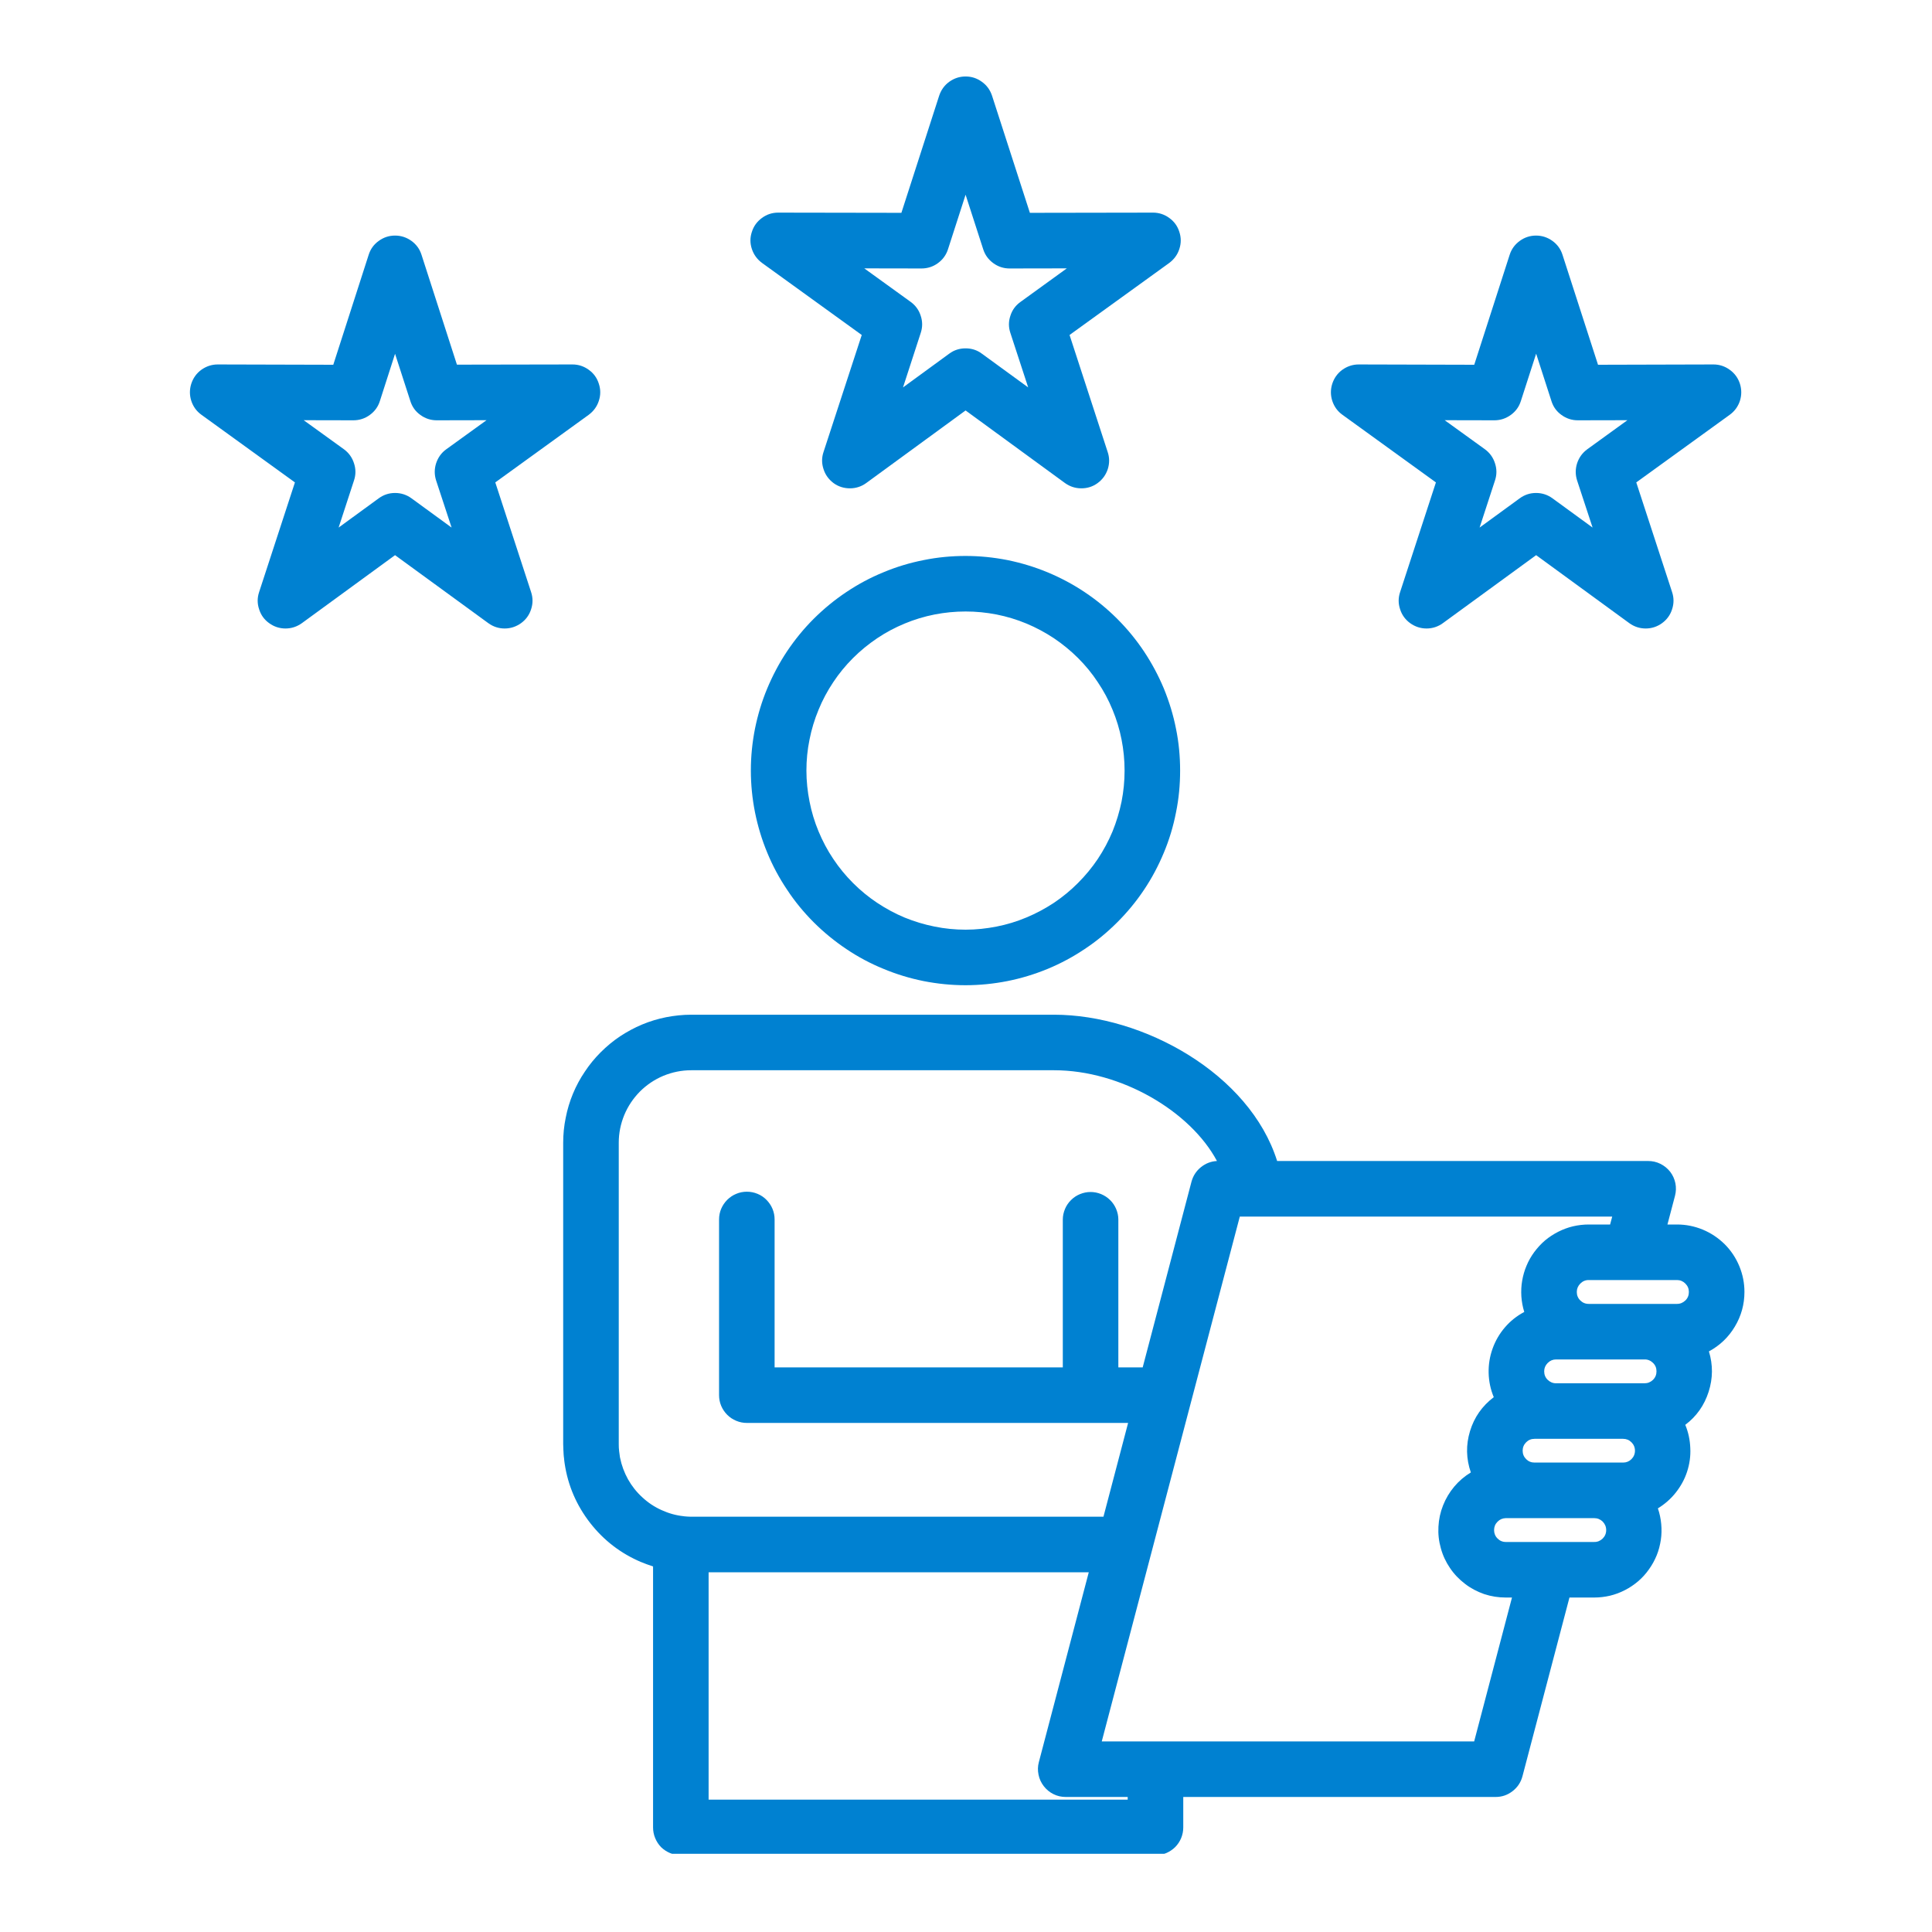 <svg xmlns="http://www.w3.org/2000/svg" xmlns:xlink="http://www.w3.org/1999/xlink" width="100" zoomAndPan="magnify" viewBox="0 0 75 75" height="100" preserveAspectRatio="xMidYMid meet" version="1.0"><defs><clipPath id="d664c8b688"><path d="M 7.281 2.965 L 68 2.965 L 68 71.965 L 7.281 71.965 Z M 7.281 2.965 " clip-rule="nonzero"/></clipPath></defs><g clip-path="url(#d664c8b688)"><path fill="#0081d1" d="M 67.719 50.152 C 67.719 49.805 67.652 49.473 67.52 49.152 C 67.387 48.832 67.199 48.547 66.953 48.301 C 66.707 48.059 66.422 47.867 66.102 47.734 C 65.781 47.602 65.449 47.535 65.102 47.535 L 64.73 47.535 L 65.023 46.422 C 65.066 46.258 65.07 46.098 65.039 45.934 C 65.004 45.77 64.938 45.621 64.836 45.488 C 64.73 45.355 64.605 45.254 64.457 45.18 C 64.305 45.105 64.148 45.07 63.98 45.07 L 49.578 45.07 C 48.512 41.68 44.379 39.391 40.922 39.391 L 26.828 39.391 C 26.504 39.391 26.18 39.426 25.859 39.488 C 25.543 39.551 25.23 39.645 24.93 39.77 C 24.629 39.895 24.344 40.051 24.07 40.23 C 23.801 40.41 23.551 40.617 23.32 40.848 C 23.09 41.078 22.883 41.328 22.703 41.602 C 22.52 41.871 22.367 42.156 22.242 42.457 C 22.117 42.758 22.023 43.07 21.961 43.391 C 21.895 43.711 21.863 44.031 21.863 44.359 L 21.863 56.062 C 21.863 56.145 21.867 56.223 21.871 56.301 C 21.871 56.32 21.871 56.344 21.875 56.363 C 21.875 56.426 21.883 56.484 21.887 56.543 C 21.887 56.562 21.891 56.582 21.895 56.602 C 21.898 56.668 21.91 56.734 21.918 56.801 C 21.918 56.809 21.922 56.82 21.922 56.828 C 22.051 57.68 22.383 58.441 22.91 59.121 C 23.438 59.797 24.098 60.305 24.891 60.641 L 24.906 60.645 C 24.965 60.668 25.023 60.691 25.082 60.715 C 25.102 60.723 25.125 60.73 25.145 60.738 C 25.176 60.75 25.211 60.762 25.242 60.77 C 25.277 60.785 25.312 60.797 25.352 60.809 L 25.352 70.941 C 25.352 71.086 25.379 71.223 25.434 71.355 C 25.488 71.488 25.566 71.605 25.664 71.707 C 25.766 71.805 25.883 71.883 26.016 71.938 C 26.148 71.992 26.285 72.02 26.43 72.02 L 44.855 72.02 C 45 72.02 45.137 71.992 45.27 71.938 C 45.398 71.883 45.516 71.805 45.617 71.707 C 45.719 71.605 45.797 71.488 45.852 71.355 C 45.906 71.223 45.934 71.086 45.934 70.941 L 45.934 69.758 L 58.059 69.758 C 58.305 69.758 58.523 69.684 58.719 69.531 C 58.91 69.383 59.039 69.191 59.102 68.953 L 60.926 62.016 L 61.883 62.016 C 62.09 62.016 62.297 61.992 62.5 61.945 C 62.703 61.895 62.895 61.824 63.082 61.727 C 63.266 61.633 63.438 61.516 63.594 61.383 C 63.754 61.246 63.891 61.094 64.012 60.922 C 64.133 60.754 64.234 60.57 64.312 60.379 C 64.391 60.188 64.441 59.984 64.473 59.781 C 64.504 59.574 64.508 59.367 64.488 59.16 C 64.469 58.953 64.426 58.75 64.359 58.555 C 64.625 58.391 64.859 58.188 65.051 57.945 C 65.246 57.699 65.395 57.43 65.492 57.133 C 65.59 56.832 65.633 56.527 65.617 56.215 C 65.605 55.902 65.543 55.602 65.422 55.312 C 65.859 54.984 66.16 54.555 66.328 54.031 C 66.496 53.508 66.5 52.984 66.34 52.461 C 66.762 52.234 67.102 51.91 67.348 51.496 C 67.594 51.086 67.719 50.637 67.719 50.152 Z M 26.562 58.863 C 26.555 58.863 26.547 58.859 26.539 58.859 C 26.238 58.828 25.953 58.746 25.68 58.621 C 25.402 58.496 25.156 58.332 24.934 58.125 C 24.711 57.922 24.527 57.688 24.379 57.426 C 24.234 57.164 24.129 56.883 24.07 56.586 C 24.07 56.582 24.07 56.574 24.066 56.566 C 24.055 56.488 24.043 56.414 24.035 56.336 C 24.023 56.246 24.02 56.156 24.02 56.062 L 24.02 44.359 C 24.02 43.984 24.094 43.629 24.234 43.285 C 24.379 42.938 24.582 42.637 24.844 42.371 C 25.109 42.109 25.41 41.906 25.754 41.762 C 26.098 41.621 26.457 41.547 26.832 41.547 L 40.922 41.547 C 43.516 41.547 46.211 43.137 47.242 45.07 C 47.008 45.082 46.801 45.164 46.617 45.312 C 46.438 45.457 46.316 45.645 46.254 45.871 L 44.359 53.082 L 43.414 53.082 L 43.414 47.34 C 43.414 47.199 43.383 47.062 43.328 46.93 C 43.273 46.801 43.195 46.684 43.094 46.586 C 42.992 46.484 42.875 46.41 42.746 46.355 C 42.613 46.301 42.477 46.273 42.336 46.273 C 42.195 46.273 42.059 46.301 41.926 46.355 C 41.793 46.41 41.68 46.484 41.578 46.586 C 41.477 46.684 41.398 46.801 41.344 46.93 C 41.289 47.062 41.258 47.199 41.258 47.34 L 41.258 53.082 L 30.07 53.082 L 30.07 47.34 C 30.07 47.195 30.043 47.059 29.988 46.926 C 29.934 46.797 29.855 46.68 29.754 46.578 C 29.656 46.477 29.539 46.398 29.406 46.344 C 29.273 46.289 29.137 46.262 28.992 46.262 C 28.852 46.262 28.711 46.289 28.582 46.344 C 28.449 46.398 28.332 46.477 28.23 46.578 C 28.129 46.68 28.051 46.797 27.996 46.926 C 27.941 47.059 27.914 47.195 27.914 47.34 L 27.914 54.16 C 27.914 54.305 27.941 54.441 27.996 54.574 C 28.051 54.703 28.129 54.82 28.23 54.922 C 28.332 55.023 28.449 55.102 28.582 55.156 C 28.711 55.211 28.852 55.238 28.992 55.238 L 43.793 55.238 L 42.836 58.879 L 26.828 58.879 C 26.738 58.879 26.652 58.871 26.562 58.863 Z M 43.777 69.863 L 27.508 69.863 L 27.508 61.035 L 42.266 61.035 L 40.328 68.406 C 40.285 68.566 40.281 68.73 40.316 68.895 C 40.348 69.059 40.418 69.207 40.52 69.34 C 40.621 69.469 40.746 69.574 40.895 69.648 C 41.047 69.723 41.203 69.758 41.371 69.758 L 43.777 69.758 Z M 57.227 67.602 L 42.77 67.602 L 48.129 47.227 L 62.586 47.227 L 62.504 47.535 L 61.672 47.535 C 61.469 47.535 61.266 47.559 61.066 47.605 C 60.867 47.652 60.676 47.723 60.492 47.816 C 60.309 47.91 60.137 48.02 59.98 48.152 C 59.824 48.285 59.688 48.434 59.562 48.602 C 59.441 48.766 59.34 48.941 59.262 49.129 C 59.18 49.32 59.125 49.516 59.09 49.719 C 59.055 49.918 59.047 50.121 59.059 50.328 C 59.074 50.531 59.109 50.73 59.172 50.93 C 58.883 51.082 58.633 51.281 58.422 51.527 C 58.211 51.773 58.051 52.047 57.941 52.355 C 57.832 52.66 57.781 52.977 57.789 53.301 C 57.797 53.625 57.863 53.938 57.988 54.238 C 57.539 54.578 57.23 55.016 57.066 55.555 C 56.902 56.094 56.914 56.629 57.098 57.16 C 56.852 57.309 56.637 57.492 56.453 57.711 C 56.27 57.93 56.125 58.172 56.02 58.438 C 55.914 58.703 55.855 58.977 55.84 59.266 C 55.824 59.551 55.855 59.828 55.934 60.105 C 56.008 60.379 56.129 60.637 56.289 60.871 C 56.449 61.109 56.645 61.312 56.871 61.484 C 57.098 61.66 57.348 61.789 57.617 61.883 C 57.891 61.973 58.168 62.016 58.453 62.016 L 58.695 62.016 Z M 61.883 59.859 L 58.453 59.859 C 58.328 59.859 58.219 59.812 58.133 59.723 C 58.043 59.633 58 59.523 58 59.398 C 58 59.273 58.043 59.164 58.133 59.074 C 58.219 58.984 58.328 58.938 58.453 58.934 L 61.883 58.934 C 62.012 58.934 62.121 58.977 62.215 59.066 C 62.305 59.16 62.352 59.27 62.352 59.398 C 62.352 59.527 62.305 59.637 62.215 59.727 C 62.121 59.816 62.012 59.863 61.883 59.859 Z M 63.008 56.777 L 59.574 56.777 C 59.445 56.777 59.336 56.734 59.246 56.645 C 59.156 56.555 59.109 56.445 59.109 56.316 C 59.109 56.188 59.156 56.078 59.246 55.988 C 59.336 55.898 59.445 55.855 59.574 55.855 L 63.008 55.855 C 63.133 55.855 63.242 55.898 63.332 55.988 C 63.422 56.078 63.469 56.188 63.469 56.316 C 63.469 56.445 63.422 56.555 63.332 56.645 C 63.242 56.734 63.133 56.777 63.008 56.777 Z M 63.836 53.699 L 60.406 53.699 C 60.277 53.699 60.172 53.652 60.078 53.562 C 59.988 53.473 59.945 53.363 59.945 53.234 C 59.945 53.109 59.992 53 60.082 52.91 C 60.172 52.82 60.281 52.773 60.406 52.773 L 63.836 52.773 C 63.965 52.77 64.074 52.816 64.168 52.906 C 64.262 52.996 64.305 53.105 64.305 53.234 C 64.305 53.363 64.262 53.473 64.168 53.566 C 64.074 53.656 63.965 53.699 63.836 53.699 Z M 65.102 50.617 L 61.672 50.617 C 61.543 50.617 61.434 50.57 61.344 50.48 C 61.254 50.391 61.211 50.281 61.211 50.152 C 61.211 50.027 61.258 49.918 61.348 49.828 C 61.438 49.738 61.543 49.691 61.672 49.691 L 65.102 49.691 C 65.227 49.691 65.336 49.738 65.426 49.828 C 65.516 49.918 65.562 50.027 65.562 50.152 C 65.562 50.281 65.52 50.391 65.43 50.48 C 65.336 50.57 65.23 50.617 65.102 50.617 Z M 37.484 21.582 C 36.938 21.582 36.395 21.633 35.859 21.742 C 35.32 21.848 34.801 22.004 34.297 22.215 C 33.789 22.422 33.309 22.68 32.855 22.984 C 32.398 23.289 31.98 23.633 31.59 24.02 C 31.203 24.406 30.859 24.828 30.555 25.281 C 30.25 25.738 29.996 26.219 29.785 26.723 C 29.574 27.227 29.418 27.75 29.309 28.285 C 29.203 28.82 29.148 29.363 29.148 29.91 C 29.148 30.457 29.203 31 29.309 31.535 C 29.418 32.074 29.574 32.594 29.785 33.102 C 29.992 33.605 30.25 34.086 30.555 34.539 C 30.855 34.996 31.203 35.418 31.59 35.805 C 31.977 36.191 32.398 36.535 32.852 36.84 C 33.305 37.145 33.785 37.402 34.293 37.609 C 34.797 37.82 35.316 37.977 35.855 38.086 C 36.391 38.191 36.934 38.246 37.48 38.246 C 38.027 38.246 38.57 38.191 39.105 38.086 C 39.641 37.98 40.164 37.82 40.668 37.613 C 41.176 37.402 41.656 37.145 42.109 36.84 C 42.566 36.539 42.984 36.191 43.371 35.805 C 43.758 35.418 44.105 35 44.41 34.543 C 44.715 34.09 44.969 33.609 45.18 33.102 C 45.391 32.598 45.547 32.078 45.652 31.539 C 45.762 31.004 45.812 30.461 45.812 29.914 C 45.812 29.367 45.762 28.824 45.652 28.289 C 45.547 27.754 45.387 27.234 45.18 26.727 C 44.969 26.223 44.711 25.742 44.41 25.289 C 44.105 24.832 43.758 24.41 43.371 24.023 C 42.984 23.637 42.566 23.293 42.109 22.988 C 41.656 22.684 41.176 22.43 40.672 22.219 C 40.164 22.008 39.645 21.852 39.109 21.742 C 38.574 21.637 38.031 21.582 37.484 21.582 Z M 37.484 36.09 C 37.078 36.09 36.676 36.051 36.277 35.969 C 35.883 35.891 35.496 35.773 35.121 35.621 C 34.746 35.465 34.391 35.273 34.051 35.047 C 33.715 34.824 33.402 34.566 33.117 34.281 C 32.828 33.992 32.574 33.684 32.348 33.344 C 32.121 33.008 31.934 32.652 31.777 32.277 C 31.621 31.902 31.504 31.516 31.426 31.117 C 31.348 30.723 31.305 30.32 31.305 29.914 C 31.305 29.508 31.344 29.105 31.426 28.707 C 31.504 28.312 31.621 27.926 31.777 27.551 C 31.93 27.176 32.121 26.82 32.348 26.48 C 32.57 26.145 32.828 25.832 33.113 25.547 C 33.402 25.258 33.715 25.004 34.051 24.777 C 34.387 24.551 34.742 24.363 35.117 24.207 C 35.492 24.051 35.879 23.934 36.277 23.855 C 36.676 23.777 37.078 23.738 37.484 23.738 C 37.887 23.738 38.289 23.777 38.688 23.855 C 39.086 23.934 39.473 24.051 39.848 24.207 C 40.223 24.363 40.578 24.555 40.914 24.777 C 41.25 25.004 41.562 25.258 41.852 25.547 C 42.137 25.832 42.395 26.145 42.617 26.484 C 42.844 26.82 43.035 27.176 43.188 27.551 C 43.344 27.926 43.461 28.312 43.539 28.711 C 43.617 29.105 43.656 29.508 43.656 29.914 C 43.656 30.32 43.617 30.723 43.539 31.117 C 43.457 31.516 43.34 31.902 43.188 32.277 C 43.031 32.652 42.84 33.008 42.617 33.344 C 42.391 33.68 42.133 33.992 41.848 34.277 C 41.562 34.566 41.25 34.82 40.914 35.047 C 40.574 35.27 40.219 35.461 39.844 35.617 C 39.473 35.773 39.086 35.891 38.688 35.969 C 38.289 36.047 37.891 36.09 37.484 36.09 Z M 29.582 10.207 L 33.453 13.004 L 31.969 17.547 C 31.895 17.766 31.895 17.988 31.969 18.211 C 32.039 18.434 32.172 18.613 32.359 18.754 C 32.547 18.891 32.762 18.957 32.996 18.957 C 33.227 18.957 33.441 18.887 33.629 18.75 L 37.484 15.934 L 41.34 18.75 C 41.531 18.887 41.742 18.957 41.977 18.957 C 42.211 18.957 42.422 18.891 42.609 18.754 C 42.801 18.613 42.93 18.434 43.004 18.211 C 43.074 17.988 43.074 17.766 43 17.547 L 41.52 13.004 L 45.391 10.207 C 45.578 10.066 45.711 9.887 45.781 9.668 C 45.855 9.445 45.855 9.223 45.781 9 C 45.711 8.777 45.582 8.598 45.391 8.461 C 45.203 8.324 44.992 8.254 44.758 8.254 L 44.754 8.254 L 39.98 8.262 L 38.512 3.719 C 38.438 3.496 38.309 3.312 38.117 3.176 C 37.93 3.039 37.719 2.969 37.484 2.969 C 37.25 2.969 37.039 3.039 36.848 3.176 C 36.66 3.312 36.531 3.496 36.457 3.719 L 34.992 8.262 L 30.215 8.254 L 30.211 8.254 C 29.98 8.254 29.77 8.32 29.578 8.461 C 29.391 8.598 29.258 8.777 29.188 9 C 29.113 9.223 29.113 9.445 29.188 9.668 C 29.262 9.887 29.391 10.066 29.582 10.207 Z M 35.773 10.422 C 36.008 10.422 36.223 10.352 36.41 10.215 C 36.598 10.078 36.73 9.898 36.801 9.676 L 37.484 7.559 L 38.168 9.676 C 38.238 9.898 38.371 10.078 38.559 10.215 C 38.746 10.352 38.957 10.422 39.191 10.422 L 39.195 10.422 L 41.414 10.418 L 39.617 11.719 C 39.426 11.855 39.293 12.035 39.223 12.258 C 39.148 12.48 39.148 12.703 39.223 12.926 L 39.914 15.039 L 38.117 13.73 C 37.93 13.59 37.719 13.523 37.484 13.523 C 37.25 13.523 37.035 13.59 36.848 13.73 L 35.055 15.039 L 35.742 12.926 C 35.816 12.703 35.816 12.48 35.742 12.258 C 35.672 12.035 35.539 11.855 35.352 11.719 L 33.551 10.418 Z M 19.227 18.727 L 22.855 16.102 C 23.043 15.961 23.176 15.781 23.246 15.562 C 23.32 15.34 23.32 15.117 23.246 14.895 C 23.176 14.672 23.047 14.492 22.855 14.355 C 22.668 14.219 22.457 14.148 22.223 14.148 L 22.219 14.148 L 17.738 14.156 L 16.363 9.891 C 16.293 9.668 16.16 9.488 15.973 9.352 C 15.781 9.215 15.57 9.145 15.336 9.145 C 15.102 9.145 14.891 9.215 14.703 9.352 C 14.512 9.488 14.383 9.668 14.312 9.891 L 12.938 14.16 L 8.453 14.148 C 8.219 14.148 8.008 14.219 7.816 14.355 C 7.629 14.492 7.5 14.672 7.426 14.895 C 7.355 15.117 7.355 15.34 7.426 15.562 C 7.5 15.785 7.629 15.965 7.82 16.102 L 11.449 18.727 L 10.059 22.984 C 9.984 23.207 9.984 23.43 10.059 23.652 C 10.129 23.875 10.258 24.055 10.449 24.191 C 10.637 24.328 10.852 24.398 11.082 24.398 C 11.316 24.398 11.527 24.328 11.719 24.191 L 15.336 21.551 L 18.957 24.191 C 19.145 24.328 19.359 24.398 19.59 24.398 C 19.824 24.398 20.035 24.328 20.227 24.191 C 20.414 24.055 20.547 23.875 20.617 23.652 C 20.691 23.43 20.691 23.207 20.617 22.984 Z M 16.93 18.652 L 17.531 20.48 L 15.973 19.344 C 15.785 19.207 15.57 19.137 15.336 19.137 C 15.102 19.137 14.891 19.207 14.703 19.344 L 13.145 20.48 L 13.742 18.652 C 13.816 18.43 13.816 18.207 13.742 17.984 C 13.672 17.762 13.539 17.578 13.352 17.441 L 11.789 16.312 L 13.719 16.316 C 13.953 16.316 14.168 16.246 14.355 16.109 C 14.543 15.973 14.676 15.793 14.746 15.57 L 15.336 13.734 L 15.93 15.57 C 16 15.793 16.129 15.973 16.32 16.109 C 16.508 16.246 16.719 16.316 16.953 16.316 L 16.957 16.316 L 18.887 16.312 L 17.324 17.441 C 17.133 17.578 17.004 17.762 16.93 17.984 C 16.859 18.207 16.859 18.43 16.93 18.652 Z M 52.113 16.102 L 55.742 18.727 L 54.352 22.984 C 54.277 23.207 54.277 23.43 54.352 23.652 C 54.422 23.875 54.555 24.055 54.742 24.191 C 54.934 24.328 55.145 24.398 55.379 24.398 C 55.609 24.398 55.824 24.328 56.012 24.191 L 59.633 21.551 L 63.25 24.191 C 63.441 24.328 63.652 24.398 63.887 24.398 C 64.117 24.398 64.332 24.328 64.52 24.191 C 64.707 24.055 64.84 23.875 64.91 23.652 C 64.984 23.43 64.984 23.207 64.91 22.984 L 63.52 18.727 L 67.148 16.102 C 67.336 15.965 67.469 15.785 67.543 15.562 C 67.613 15.34 67.613 15.117 67.543 14.895 C 67.469 14.672 67.34 14.492 67.148 14.355 C 66.961 14.219 66.75 14.148 66.516 14.148 L 62.035 14.16 L 60.656 9.891 C 60.586 9.668 60.453 9.488 60.266 9.352 C 60.074 9.215 59.863 9.145 59.629 9.145 C 59.398 9.145 59.184 9.215 58.996 9.352 C 58.809 9.488 58.676 9.668 58.605 9.891 L 57.23 14.16 L 52.746 14.148 C 52.512 14.148 52.301 14.219 52.109 14.355 C 51.922 14.492 51.793 14.672 51.719 14.895 C 51.648 15.117 51.648 15.34 51.719 15.562 C 51.793 15.785 51.922 15.965 52.113 16.102 Z M 58.012 16.316 C 58.246 16.316 58.457 16.246 58.648 16.109 C 58.836 15.973 58.969 15.793 59.039 15.57 L 59.633 13.73 L 60.227 15.57 C 60.297 15.793 60.426 15.973 60.617 16.109 C 60.805 16.246 61.016 16.316 61.25 16.316 L 61.254 16.316 L 63.176 16.312 L 61.617 17.441 C 61.426 17.582 61.297 17.762 61.223 17.984 C 61.152 18.207 61.152 18.43 61.223 18.652 L 61.824 20.48 L 60.266 19.344 C 60.078 19.207 59.863 19.137 59.629 19.137 C 59.395 19.137 59.184 19.207 58.996 19.344 L 57.438 20.48 L 58.035 18.652 C 58.109 18.43 58.109 18.207 58.035 17.984 C 57.965 17.762 57.832 17.578 57.645 17.441 L 56.082 16.312 Z M 58.012 16.316 " fill-opacity="1" fill-rule="nonzero"/></g></svg>